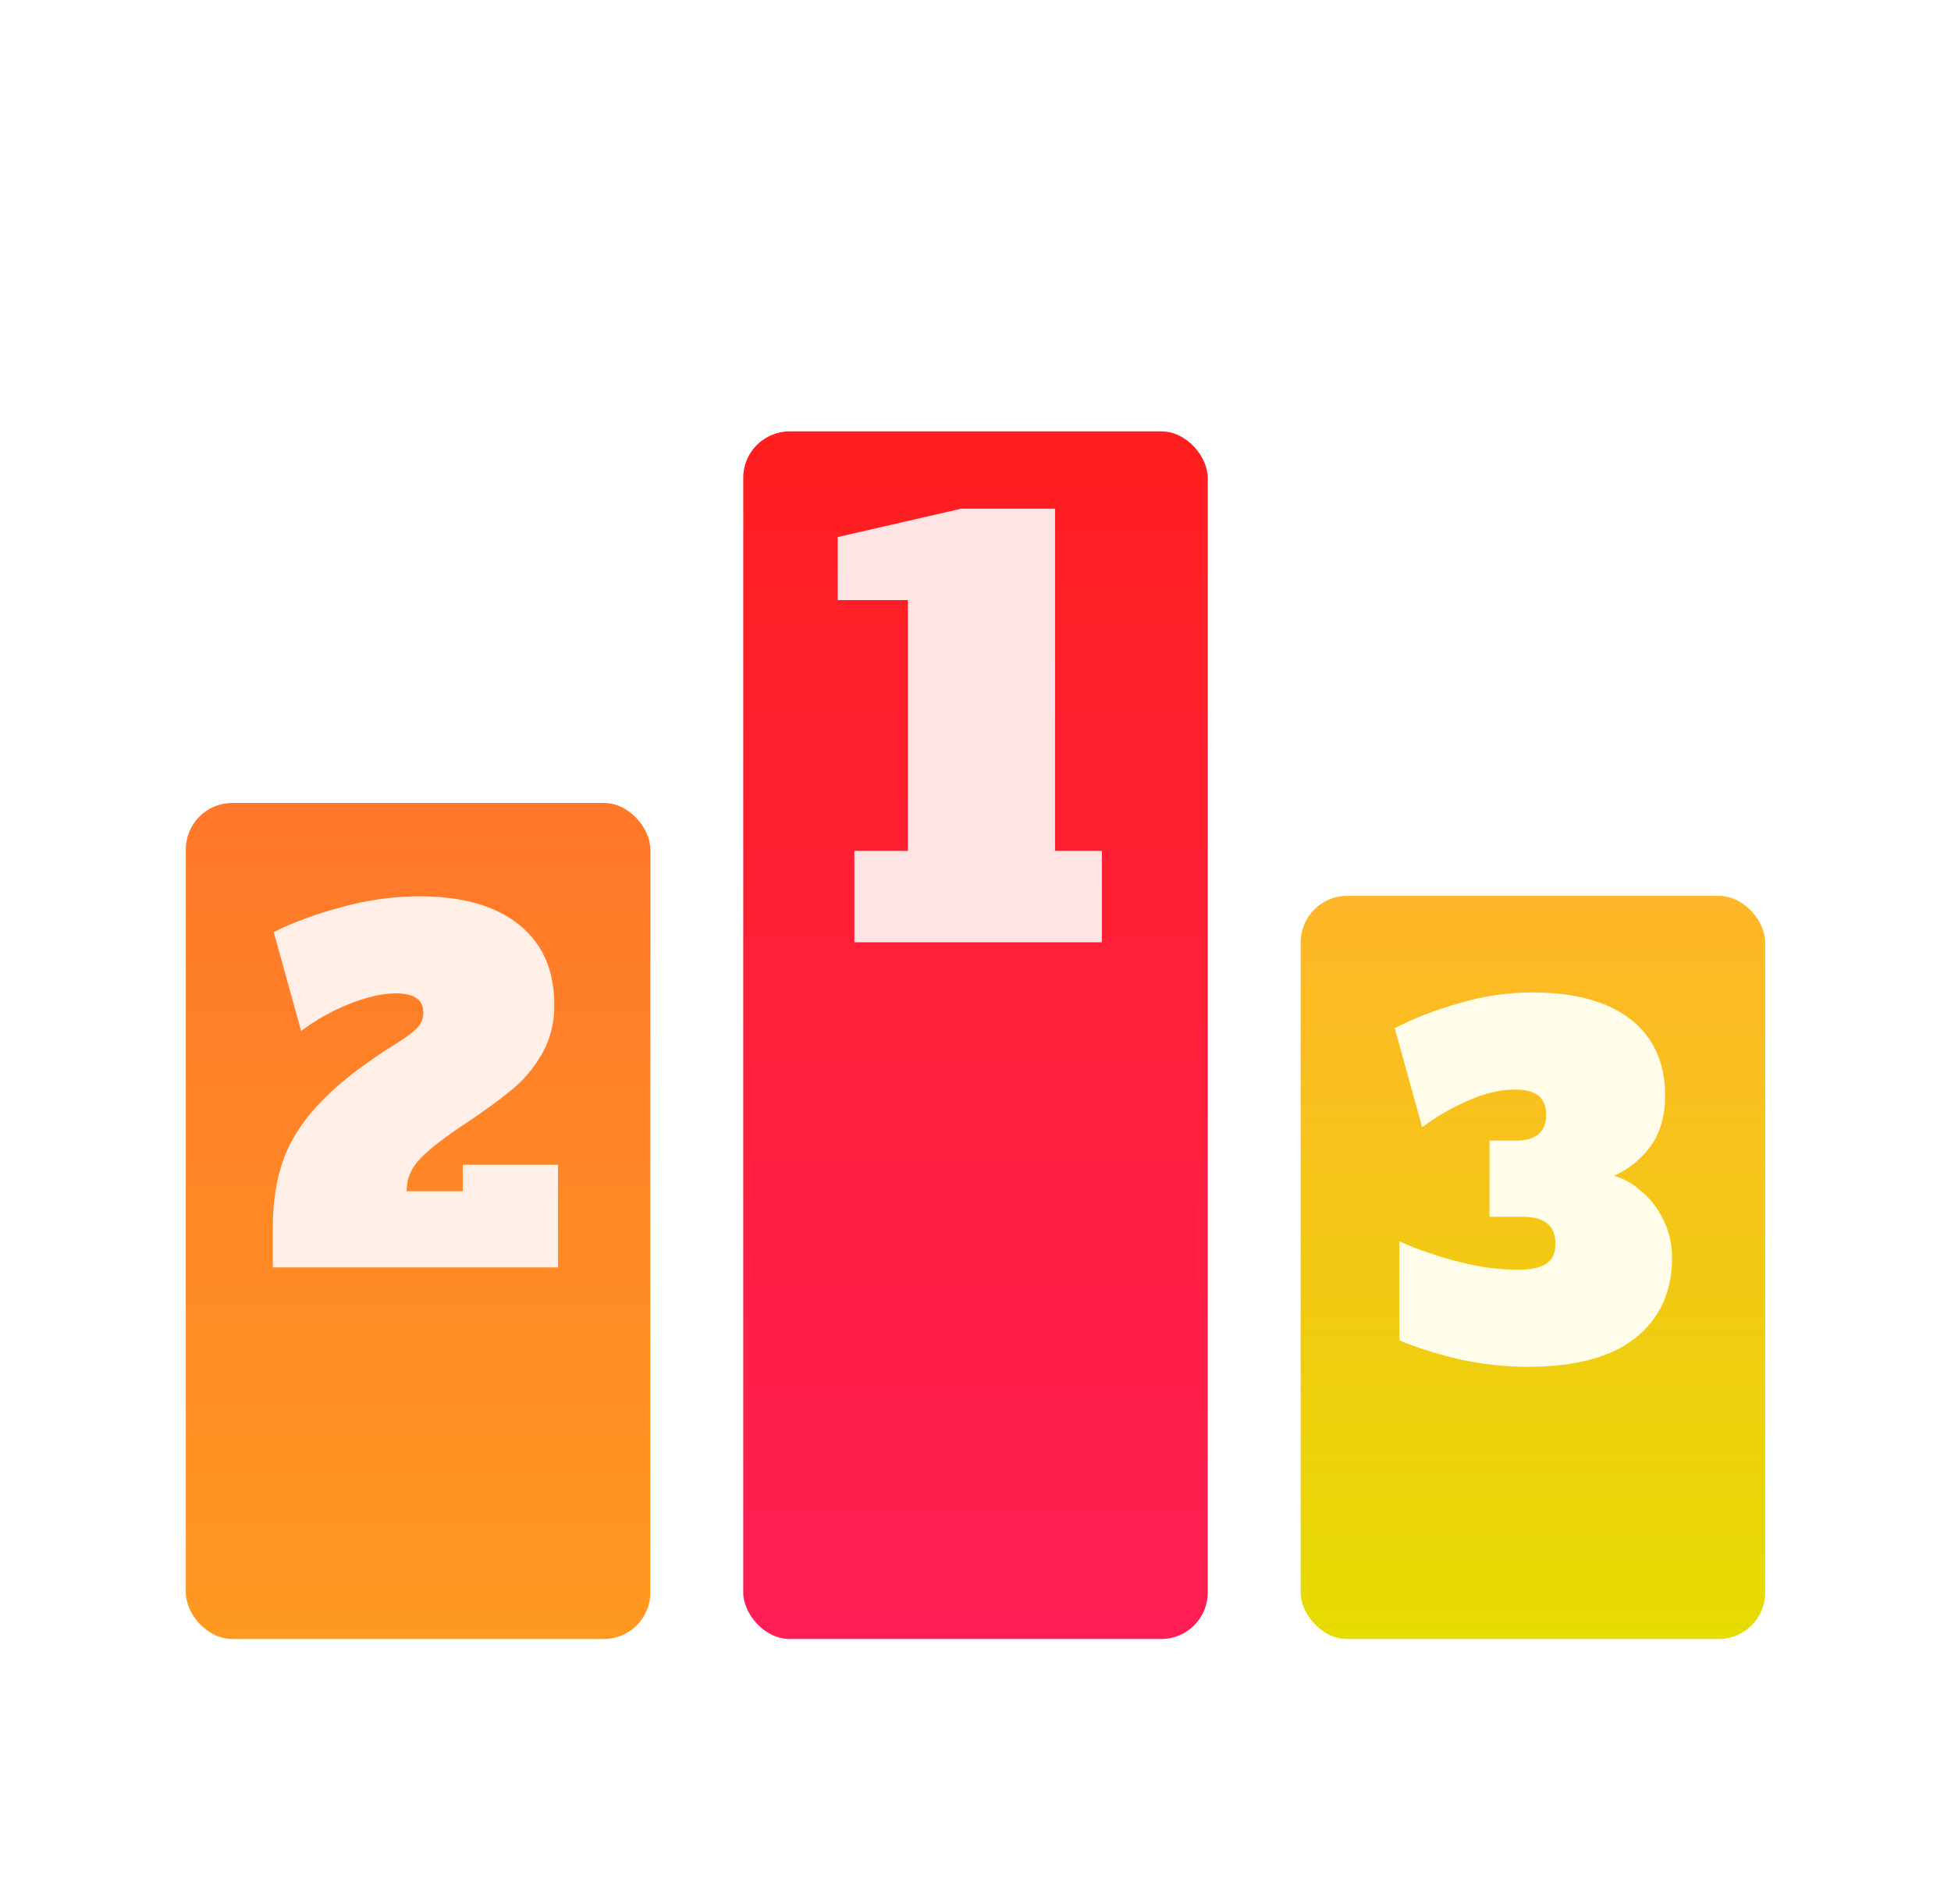 <svg width="42" height="41" viewBox="0 0 42 41" fill="none" xmlns="http://www.w3.org/2000/svg">
<g filter="url(#filter0_d_2049_3759)">
<rect x="16" y="8.287" width="10" height="26" rx="1" fill="url(#paint0_linear_2049_3759)"/>
</g>
<g filter="url(#filter1_d_2049_3759)">
<rect x="4" y="16.287" width="10" height="18" rx="1" fill="url(#paint1_linear_2049_3759)"/>
</g>
<g filter="url(#filter2_d_2049_3759)">
<rect x="28" y="18.287" width="10" height="16" rx="1" fill="url(#paint2_linear_2049_3759)"/>
</g>
<path d="M18.393 20.287V18.319H19.545V12.919H18.033V11.563L20.697 10.951H22.713V18.319H23.721V20.287H18.393Z" fill="#FFE4E4"/>
<path d="M5.873 26.427C5.873 25.854 5.956 25.347 6.123 24.907C6.296 24.467 6.576 24.054 6.963 23.667C7.35 23.274 7.883 22.867 8.563 22.447C8.763 22.32 8.903 22.214 8.983 22.127C9.07 22.034 9.113 21.924 9.113 21.797C9.113 21.524 8.916 21.387 8.523 21.387C8.23 21.387 7.893 21.464 7.513 21.617C7.133 21.77 6.79 21.964 6.483 22.197L5.893 20.067C6.32 19.854 6.81 19.674 7.363 19.527C7.916 19.374 8.473 19.297 9.033 19.297C9.953 19.297 10.666 19.5 11.173 19.907C11.68 20.314 11.933 20.89 11.933 21.637C11.933 22.037 11.843 22.39 11.663 22.697C11.49 22.997 11.276 23.25 11.023 23.457C10.776 23.664 10.453 23.9 10.053 24.167C9.606 24.46 9.276 24.714 9.063 24.927C8.856 25.134 8.753 25.374 8.753 25.647H9.963V25.077H12.013V27.287H5.873V26.427Z" fill="#FFEFE7"/>
<path d="M34.745 25.317C34.951 25.37 35.148 25.48 35.335 25.647C35.528 25.807 35.685 26.01 35.805 26.257C35.931 26.504 35.995 26.777 35.995 27.077C35.995 27.81 35.731 28.387 35.205 28.807C34.685 29.22 33.911 29.427 32.885 29.427C32.398 29.427 31.911 29.374 31.425 29.267C30.938 29.154 30.505 29.017 30.125 28.857V26.727C30.538 26.907 30.965 27.054 31.405 27.167C31.851 27.28 32.275 27.337 32.675 27.337C32.955 27.337 33.158 27.294 33.285 27.207C33.418 27.12 33.485 26.977 33.485 26.777C33.485 26.39 33.251 26.197 32.785 26.197H32.065V24.557H32.625C33.065 24.557 33.285 24.37 33.285 23.997C33.285 23.637 33.065 23.457 32.625 23.457C32.305 23.457 31.971 23.534 31.625 23.687C31.278 23.834 30.941 24.027 30.615 24.267L30.025 22.137C30.431 21.924 30.895 21.744 31.415 21.597C31.935 21.444 32.458 21.367 32.985 21.367C33.905 21.367 34.611 21.56 35.105 21.947C35.598 22.334 35.845 22.88 35.845 23.587C35.845 24.027 35.741 24.39 35.535 24.677C35.328 24.957 35.065 25.17 34.745 25.317Z" fill="#FFFCE9"/>
<defs>
<filter id="filter0_d_2049_3759" x="12" y="5.287" width="18" height="34" filterUnits="userSpaceOnUse" color-interpolation-filters="sRGB">
<feFlood flood-opacity="0" result="BackgroundImageFix"/>
<feColorMatrix in="SourceAlpha" type="matrix" values="0 0 0 0 0 0 0 0 0 0 0 0 0 0 0 0 0 0 127 0" result="hardAlpha"/>
<feOffset dy="1"/>
<feGaussianBlur stdDeviation="2"/>
<feComposite in2="hardAlpha" operator="out"/>
<feColorMatrix type="matrix" values="0 0 0 0 1 0 0 0 0 0.47 0 0 0 0 0.592 0 0 0 0.7 0"/>
<feBlend mode="normal" in2="BackgroundImageFix" result="effect1_dropShadow_2049_3759"/>
<feBlend mode="normal" in="SourceGraphic" in2="effect1_dropShadow_2049_3759" result="shape"/>
</filter>
<filter id="filter1_d_2049_3759" x="0" y="13.287" width="18" height="26" filterUnits="userSpaceOnUse" color-interpolation-filters="sRGB">
<feFlood flood-opacity="0" result="BackgroundImageFix"/>
<feColorMatrix in="SourceAlpha" type="matrix" values="0 0 0 0 0 0 0 0 0 0 0 0 0 0 0 0 0 0 127 0" result="hardAlpha"/>
<feOffset dy="1"/>
<feGaussianBlur stdDeviation="2"/>
<feComposite in2="hardAlpha" operator="out"/>
<feColorMatrix type="matrix" values="0 0 0 0 1 0 0 0 0 0.818 0 0 0 0 0.616 0 0 0 1 0"/>
<feBlend mode="normal" in2="BackgroundImageFix" result="effect1_dropShadow_2049_3759"/>
<feBlend mode="normal" in="SourceGraphic" in2="effect1_dropShadow_2049_3759" result="shape"/>
</filter>
<filter id="filter2_d_2049_3759" x="24" y="15.287" width="18" height="24" filterUnits="userSpaceOnUse" color-interpolation-filters="sRGB">
<feFlood flood-opacity="0" result="BackgroundImageFix"/>
<feColorMatrix in="SourceAlpha" type="matrix" values="0 0 0 0 0 0 0 0 0 0 0 0 0 0 0 0 0 0 127 0" result="hardAlpha"/>
<feOffset dy="1"/>
<feGaussianBlur stdDeviation="2"/>
<feComposite in2="hardAlpha" operator="out"/>
<feColorMatrix type="matrix" values="0 0 0 0 1 0 0 0 0 0.835 0 0 0 0 0.549 0 0 0 0.7 0"/>
<feBlend mode="normal" in2="BackgroundImageFix" result="effect1_dropShadow_2049_3759"/>
<feBlend mode="normal" in="SourceGraphic" in2="effect1_dropShadow_2049_3759" result="shape"/>
</filter>
<linearGradient id="paint0_linear_2049_3759" x1="21" y1="8.287" x2="21" y2="34.287" gradientUnits="userSpaceOnUse">
<stop stop-color="#FF1F1F"/>
<stop offset="1" stop-color="#FF1F55"/>
</linearGradient>
<linearGradient id="paint1_linear_2049_3759" x1="9" y1="16.287" x2="9" y2="34.287" gradientUnits="userSpaceOnUse">
<stop stop-color="#FF772A"/>
<stop offset="1" stop-color="#FF9921"/>
</linearGradient>
<linearGradient id="paint2_linear_2049_3759" x1="33" y1="18.287" x2="33" y2="34.287" gradientUnits="userSpaceOnUse">
<stop stop-color="#FFB628"/>
<stop offset="1" stop-color="#E6DC00"/>
</linearGradient>
</defs>
</svg>
